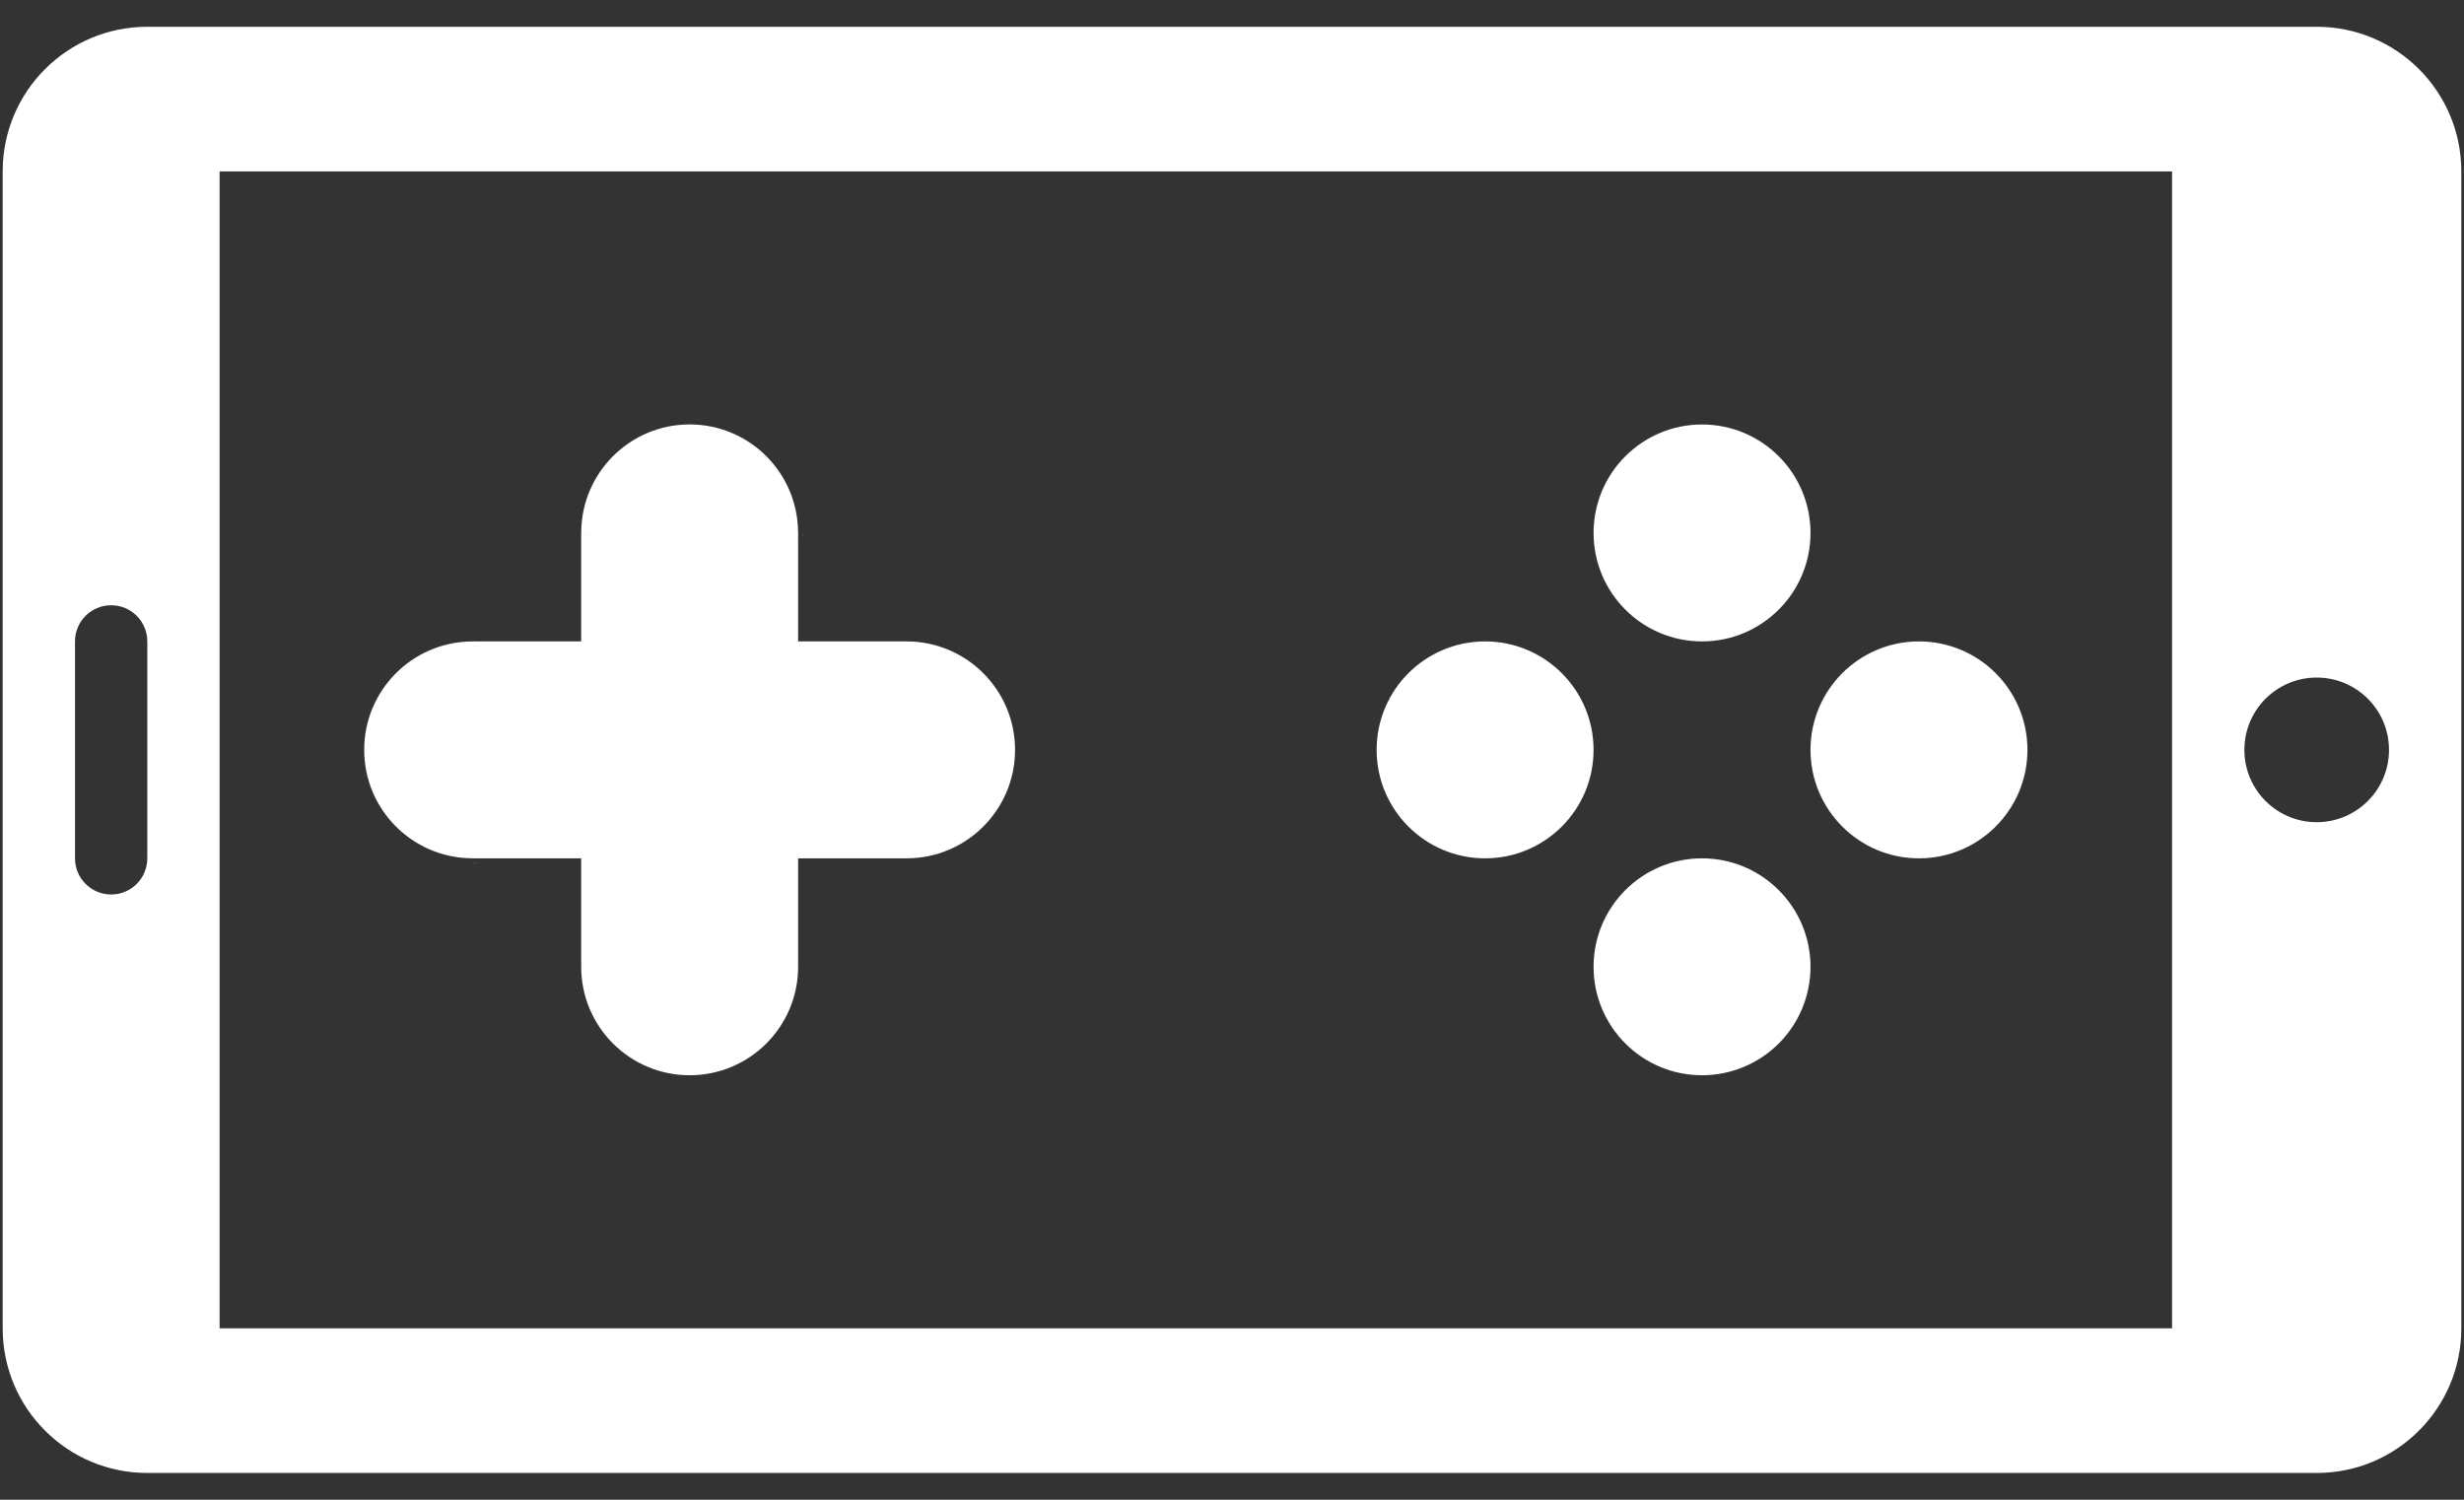 <?xml version="1.0" encoding="UTF-8"?>
<svg width="46px" height="28px" viewBox="0 0 46 28" version="1.1" xmlns="http://www.w3.org/2000/svg" xmlns:xlink="http://www.w3.org/1999/xlink">
    <rect x="0" y="0" width="46" height="28" fill="#333333" stroke="none"/>
    <title>acces_internet</title>
    <g id="Page-1" stroke="none" stroke-width="1" fill="none" fill-rule="evenodd">
        <g id="Tehnologii-5G" transform="translate(-553, -692)" fill="#FFFFFF">
            <g id="Group-8" transform="translate(0, 443)">
                <g id="Group" transform="translate(134, 60)">
                    <g id="Group-2" transform="translate(0, 57)">
                        <g id="Group-4" transform="translate(2, 101)">
                            <g id="Pasi-instalare-Copy" transform="translate(395, 0)">
                                <g id="acces_internet" transform="translate(22.05, 31.5)">
                                    <path d="M43.2,3.1789385e-07 L2.7,3.1789385e-07 C1.21,-0.001 0.001,1.207 0,2.697 L0,24.303 C0.001,25.793 1.21,27.001 2.7,27 L43.2,27 C44.69,27.001 45.899,25.793 45.9,24.303 L45.9,2.697 C45.899,1.207 44.69,-0.001 43.2,3.1789385e-07 Z M2.7,15.525 C2.7,15.898 2.398,16.2 2.025,16.2 C1.652,16.2 1.35,15.898 1.35,15.525 L1.35,11.475 C1.35,11.102 1.652,10.8 2.025,10.8 C2.398,10.8 2.7,11.102 2.7,11.475 L2.7,15.525 Z M40.5,24.3 L4.05,24.3 L4.05,2.7 L40.5,2.7 L40.5,24.3 Z M43.2,14.85 C42.454,14.85 41.85,14.246 41.85,13.5 C41.85,12.754 42.454,12.15 43.2,12.15 C43.946,12.15 44.55,12.754 44.55,13.5 C44.55,14.246 43.946,14.85 43.2,14.85 Z M8.791,15.609 C8.829,15.611 8.865,15.611 8.903,15.611 L8.791,15.611 L8.791,15.609 Z M8.903,11.56 C8.865,11.56 8.829,11.56 8.791,11.562 L8.791,11.56 L8.903,11.56 Z M18.9,13.5 C18.9,14.618 17.993,15.525 16.875,15.525 C16.866,15.525 16.857,15.525 16.848,15.524 L16.848,15.525 L14.85,15.525 L14.85,17.523 L14.849,17.523 C14.85,17.532 14.85,17.541 14.85,17.55 C14.85,18.668 13.943,19.575 12.825,19.575 C11.707,19.575 10.8,18.668 10.8,17.55 C10.8,17.541 10.8,17.532 10.801,17.523 L10.8,17.523 L10.8,15.525 L8.775,15.525 C8.766,15.525 8.757,15.525 8.748,15.524 C7.64,15.51 6.749,14.608 6.749,13.5 C6.749,12.392 7.64,11.49 8.748,11.476 C8.757,11.475 8.766,11.475 8.775,11.475 L10.8,11.475 L10.8,9.45 C10.8,9.441 10.8,9.432 10.801,9.423 C10.815,8.315 11.717,7.424 12.825,7.424 C13.933,7.424 14.835,8.315 14.849,9.423 C14.85,9.432 14.85,9.441 14.85,9.45 L14.85,11.475 L16.848,11.475 L16.848,11.476 C16.857,11.475 16.866,11.475 16.875,11.475 C17.993,11.475 18.9,12.382 18.9,13.5 L18.9,13.5 Z M29.7,13.5 C29.7,14.618 28.793,15.525 27.675,15.525 C26.557,15.525 25.65,14.618 25.65,13.5 C25.65,12.382 26.557,11.475 27.675,11.475 C28.793,11.475 29.7,12.382 29.7,13.5 Z M37.8,13.5 C37.8,14.618 36.893,15.525 35.775,15.525 C34.657,15.525 33.75,14.618 33.75,13.5 C33.75,12.382 34.657,11.475 35.775,11.475 C36.893,11.475 37.8,12.382 37.8,13.5 Z M31.725,11.475 C30.607,11.475 29.7,10.568 29.7,9.45 C29.7,8.332 30.607,7.425 31.725,7.425 C32.843,7.425 33.75,8.332 33.75,9.45 C33.75,10.568 32.843,11.475 31.725,11.475 Z M31.725,19.575 C30.607,19.575 29.7,18.668 29.7,17.55 C29.7,16.432 30.607,15.525 31.725,15.525 C32.843,15.525 33.75,16.432 33.75,17.55 C33.75,18.087 33.537,18.602 33.157,18.982 C32.777,19.362 32.262,19.575 31.725,19.575 L31.725,19.575 Z M10.885,9.466 L10.887,9.466 C10.885,9.504 10.885,9.54 10.885,9.578 L10.885,9.466 Z M14.936,9.466 L14.936,9.578 C14.936,9.54 14.936,9.504 14.934,9.466 L14.936,9.466 Z" id="icons/product/O-W/ic_Virtual_gamepad"></path>
                                </g>
                            </g>
                        </g>
                    </g>
                </g>
            </g>
        </g>
    </g>
</svg>